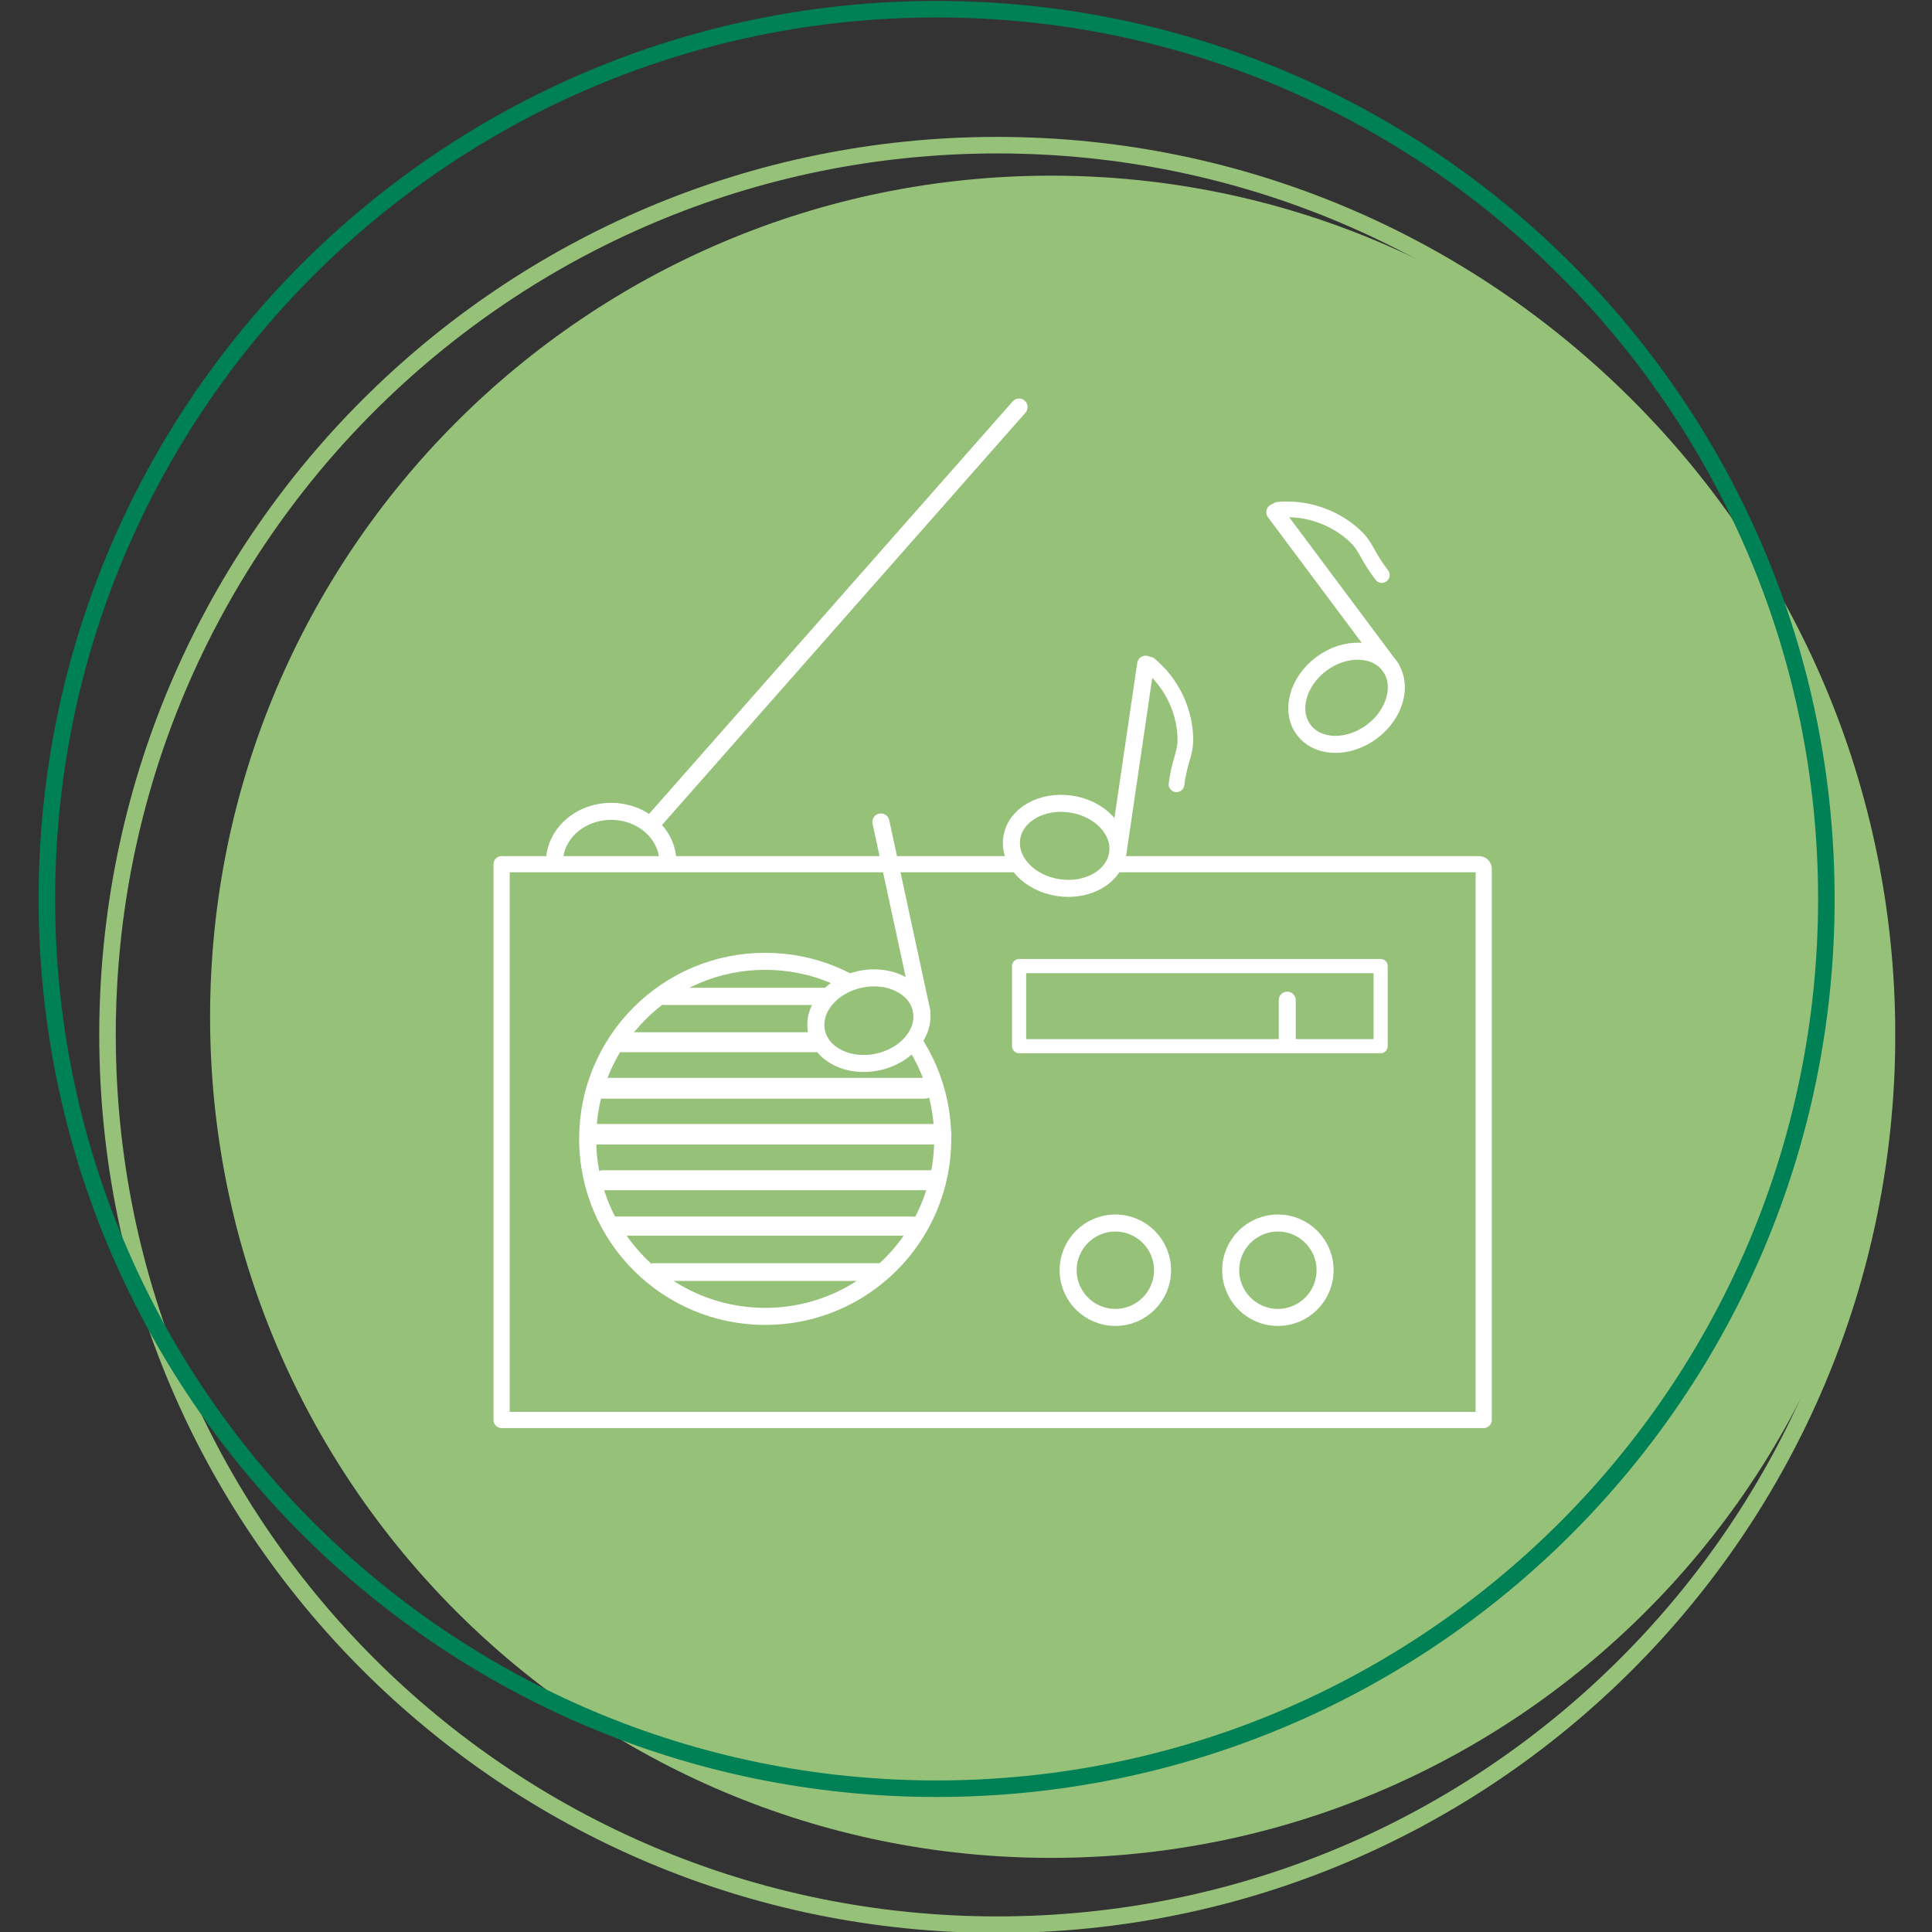 <?xml version="1.0" encoding="UTF-8"?><svg xmlns="http://www.w3.org/2000/svg" xmlns:xlink="http://www.w3.org/1999/xlink" viewBox="0 0 113.39 113.39"><rect x="0" y="0" width="113.39" height="113.39" fill="#333333" stroke="none"/><defs><style>.d,.e,.f,.g,.h,.i,.j,.k,.l,.m,.n,.o,.p,.q,.r{fill:none;}.e,.f,.g,.h,.i,.j,.s,.k,.l,.o,.p,.q,.r{stroke:#fff;stroke-linecap:round;}.e,.f,.g,.h,.i,.k,.l,.o,.p,.r{stroke-linejoin:round;}.t,.s{fill:#96c179;}.f{stroke-width:1.17px;}.g{stroke-width:1.12px;}.h{stroke-width:1.2px;}.i{stroke-width:1.22px;}.j,.s,.q{stroke-miterlimit:10;}.k{stroke-width:1.04px;}.l{stroke-width:1.01px;}.m{stroke:#008055;}.m,.n{stroke-width:.97px;}.n{stroke:#96c179;}.o{stroke-width:.95px;}.u{clip-path:url(#b);}.p{stroke-width:.83px;}.q{stroke-width:.92px;}.r{stroke-width:1.17px;}</style><clipPath id="b"><rect class="d" x="2.27" y=".05" width="108.96" height="113.39"/></clipPath></defs><g id="a"><g class="u"><path class="t" d="M61.69,109.04c27.26,0,49.36-22.1,49.36-49.36S88.95,10.31,61.69,10.31,12.33,32.41,12.33,59.68s22.1,49.36,49.36,49.36"/><path class="n" d="M58.53,112.96c28.84,0,52.22-23.38,52.22-52.22S87.37,8.52,58.53,8.52,6.31,31.9,6.31,60.74s23.38,52.22,52.22,52.22Z"/><path class="m" d="M54.97,104.98c28.84,0,52.22-23.38,52.22-52.22S83.81,.54,54.97,.54,2.75,23.92,2.75,52.76s23.38,52.22,52.22,52.22Z"/></g></g><g id="c"><path class="o" d="M29.44,50.72h57.36c.16,0,.28,.13,.28,.28v32.34H29.44V50.72h0Z"/><path class="e" d="M32.54,50.61c0-1.65,1.49-2.99,3.33-2.99s3.33,1.34,3.33,2.99"/><line class="e" x1="38.31" y1="48.28" x2="59.81" y2="23.89"/><rect class="p" x="59.81" y="56.7" width="21.22" height="4.7"/><line class="e" x1="75.55" y1="58.7" x2="75.55" y2="61.23"/><circle class="e" cx="44.91" cy="66.84" r="10.42"/><circle class="e" cx="65.46" cy="74.55" r="2.77"/><circle class="e" cx="75" cy="74.55" r="2.77"/><line class="k" x1="38.36" y1="74.66" x2="51.57" y2="74.66"/><line class="g" x1="36.11" y1="71.96" x2="53.58" y2="71.96"/><line class="f" x1="35.38" y1="69.27" x2="54.66" y2="69.27"/><line class="h" x1="55.24" y1="66.57" x2="34.81" y2="66.57"/><line class="i" x1="54.27" y1="63.87" x2="35.37" y2="63.87"/><line class="r" x1="36.53" y1="61.17" x2="53.52" y2="61.17"/><line class="l" x1="39.03" y1="58.48" x2="51.14" y2="58.48"/><ellipse class="s" cx="62.49" cy="49.65" rx="2.48" ry="3.14" transform="translate(4.24 104.21) rotate(-81.6)"/><line class="j" x1="67.24" y1="38.98" x2="65.58" y2="50.27"/><path class="q" d="M67.47,39.01c1.94,1.64,2.15,3.79,2.09,4.63-.04,.67-.35,1.13-.51,2.39"/><ellipse class="s" cx="79.03" cy="40.96" rx="3.14" ry="2.48" transform="translate(-8.8 55.42) rotate(-36.75)"/><line class="j" x1="74.82" y1="30.06" x2="81.65" y2="39.21"/><path class="q" d="M75,29.92c2.53-.22,4.2,1.15,4.76,1.78,.45,.51,.56,1.04,1.34,2.05"/><ellipse class="s" cx="51" cy="59.9" rx="3.14" ry="2.48" transform="translate(-11.47 12.08) rotate(-12.15)"/><line class="j" x1="51.7" y1="48.24" x2="54.11" y2="59.4"/></g></svg>